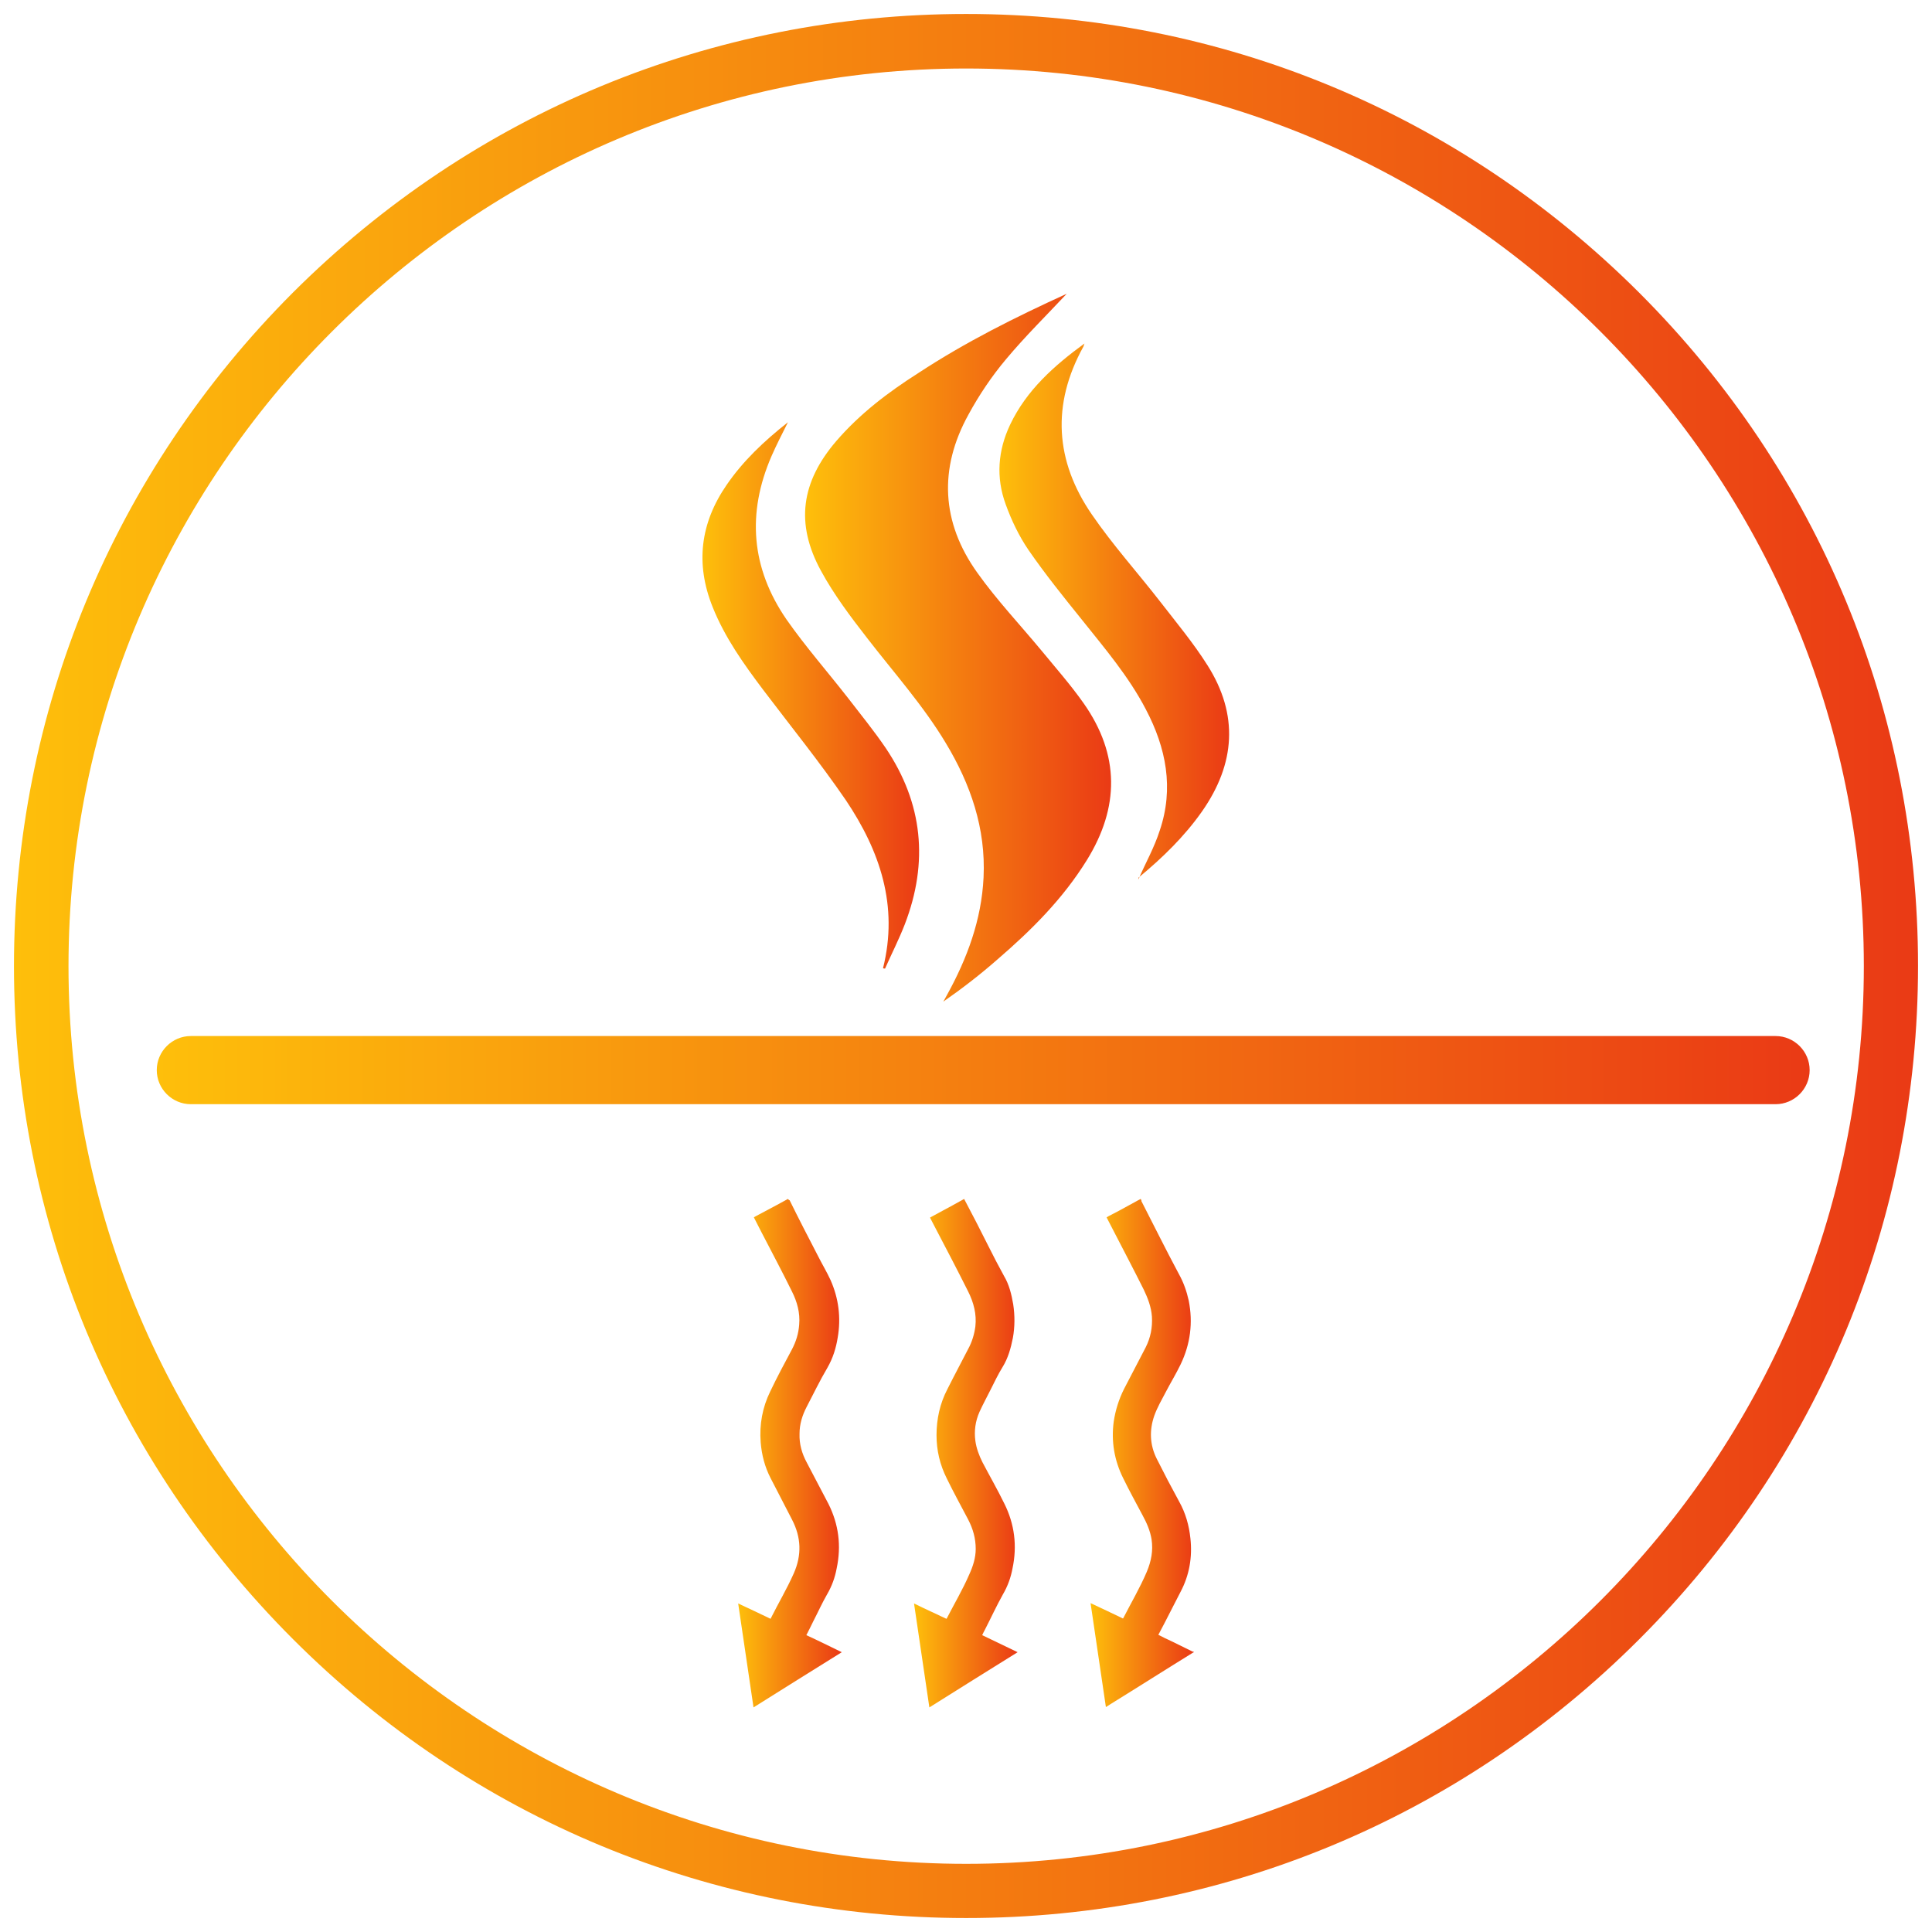 <?xml version="1.0" encoding="UTF-8"?> <!-- Generator: Adobe Illustrator 24.1.2, SVG Export Plug-In . SVG Version: 6.00 Build 0) --> <svg xmlns="http://www.w3.org/2000/svg" xmlns:xlink="http://www.w3.org/1999/xlink" id="Слой_1" x="0px" y="0px" viewBox="0 0 566.9 566.9" style="enable-background:new 0 0 566.9 566.9;" xml:space="preserve"> <style type="text/css"> .st0{fill:url(#SVGID_1_);} .st1{fill:url(#SVGID_2_);} .st2{fill:url(#SVGID_3_);} .st3{fill:url(#SVGID_4_);} .st4{fill:url(#SVGID_5_);} .st5{fill:url(#SVGID_6_);} .st6{fill:url(#SVGID_7_);} .st7{fill:url(#SVGID_8_);} </style> <g id="Слой_1_1_"> </g> <g id="Слой_2_1_"> <g> <linearGradient id="SVGID_1_" gradientUnits="userSpaceOnUse" x1="4.1" y1="282.55" x2="562.8" y2="282.55" gradientTransform="matrix(1 0 0 -1 0 566)"> <stop offset="0" style="stop-color:#FEBF0B"></stop> <stop offset="1" style="stop-color:#EA3A15"></stop> </linearGradient> <path class="st0" d="M283.5,562.8c-74.6,0-144.8-29.1-197.5-81.8C33.2,428.2,4.1,358.1,4.1,283.5S33.2,138.7,85.9,85.9 C138.7,33.2,208.8,4.1,283.5,4.1S428.2,33.2,481,85.9c52.8,52.8,81.8,122.9,81.8,197.5S533.8,428.2,481,481 S358.1,562.8,283.5,562.8z M283.5,20.1c-145.2,0-263.4,118.2-263.4,263.4s118.2,263.4,263.4,263.4s263.4-118.2,263.4-263.4 C546.9,138.2,428.7,20.1,283.5,20.1z"></path> </g> <linearGradient id="SVGID_2_" gradientUnits="userSpaceOnUse" x1="46" y1="314" x2="531" y2="314"> <stop offset="0" style="stop-color:#FEBF0B"></stop> <stop offset="1" style="stop-color:#EA3A15"></stop> </linearGradient> <path class="st1" d="M521,324H56c-5.5,0-10-4.5-10-10s4.5-10,10-10h465c5.5,0,10,4.5,10,10S526.5,324,521,324z"></path> <g> <linearGradient id="SVGID_3_" gradientUnits="userSpaceOnUse" x1="320.015" y1="426.483" x2="350.348" y2="426.483"> <stop offset="0" style="stop-color:#FEBF0B"></stop> <stop offset="1" style="stop-color:#EA3A15"></stop> </linearGradient> <path class="st2" d="M334.7,351.8c-1.2,0.6-2.3,1.3-3.5,1.9c-2,1.1-4,2.2-6,3.2c-0.1,0.1-0.3,0.2-0.5,0.3c0.6,1.1,1.1,2.2,1.7,3.3 c3.1,6,6.2,11.9,9.2,17.9c1.2,2.5,2.2,5.1,2.4,7.9c0.2,3.2-0.4,6.2-1.8,9c-2.1,4.1-4.3,8.2-6.4,12.3c-1.5,3-2.5,6.2-3,9.5 c-0.8,5.9,0.2,11.5,2.8,16.7c1.8,3.7,3.8,7.3,5.7,10.9c1.2,2.2,2.2,4.5,2.6,7c0.5,3.3-0.1,6.4-1.4,9.5c-2,4.7-4.6,9.1-6.9,13.6 c0,0-0.1,0.1-0.1,0.1c-3.1-1.5-6.3-3-9.5-4.5c1.5,10.2,3,20.3,4.5,30.5c0.5-0.3,0.9-0.6,1.4-0.9c8.1-5,16.1-10.1,24.2-15.1 c0.1,0,0.2-0.1,0.2-0.1c0,0,0-0.1,0-0.1c-0.1,0-0.2-0.1-0.4-0.1c-2-1-4.1-2-6.1-3c-1.3-0.6-2.6-1.2-3.9-1.9 c0.1-0.2,0.1-0.3,0.2-0.4c2.2-4.1,4.2-8.2,6.3-12.2c2.6-4.9,3.5-10.2,2.9-15.7c-0.4-3.8-1.4-7.4-3.3-10.8 c-2.3-4.2-4.5-8.4-6.6-12.6c-2-4-2.2-8.3-0.7-12.6c0.9-2.5,2.2-4.7,3.4-7c1.4-2.7,3-5.3,4.3-8c2.9-6,3.7-12.3,2.4-18.8 c-0.6-2.7-1.5-5.3-2.9-7.8c-3.8-7.1-7.3-14.2-11-21.4C335,352.3,334.9,352.1,334.7,351.8C334.8,351.8,334.7,351.8,334.7,351.8z"></path> <linearGradient id="SVGID_4_" gradientUnits="userSpaceOnUse" x1="216.552" y1="426.487" x2="246.9" y2="426.487"> <stop offset="0" style="stop-color:#FEBF0B"></stop> <stop offset="1" style="stop-color:#EA3A15"></stop> </linearGradient> <path class="st3" d="M231.2,351.8c-1.1,0.6-2.2,1.2-3.3,1.8c-2.1,1.1-4.1,2.2-6.2,3.3c-0.2,0.1-0.3,0.2-0.5,0.3 c0.7,1.4,1.5,2.9,2.2,4.3c3,5.8,6.1,11.6,9,17.5c1.5,3,2.4,6.2,2.1,9.7c-0.2,2.6-0.9,4.9-2.1,7.2c-2.2,4.1-4.4,8.2-6.4,12.4 c-2.3,4.7-3.2,9.7-2.8,14.9c0.3,3.7,1.2,7.2,2.9,10.5c2.1,4.1,4.2,8.1,6.3,12.2c2.7,5.2,2.9,10.4,0.5,15.8 c-2,4.5-4.5,8.7-6.7,13.1c0,0.1-0.1,0.1-0.1,0.2c-3.1-1.5-6.3-3-9.5-4.5c1.5,10.2,3,20.3,4.5,30.5c8.6-5.4,17.2-10.8,25.9-16.2 c-3.5-1.7-6.9-3.4-10.4-5c0.7-1.4,1.4-2.7,2-4c1.4-2.7,2.6-5.4,4.1-8c1.4-2.4,2.3-4.9,2.8-7.6c1.4-6.6,0.6-12.9-2.4-18.9 c-2.1-4.1-4.3-8.1-6.4-12.2c-1.4-2.6-2.2-5.4-2.1-8.4c0-2.8,0.8-5.4,2.1-7.9c2-3.8,3.9-7.8,6.1-11.5c1.6-2.8,2.5-5.7,3-8.8 c1-5.8,0.3-11.5-2.1-16.9c-1.1-2.4-2.5-4.7-3.7-7.1c-2.8-5.4-5.6-10.8-8.3-16.3C231.4,352.1,231.4,352,231.2,351.8 C231.3,351.8,231.3,351.8,231.2,351.8z"></path> <linearGradient id="SVGID_5_" gradientUnits="userSpaceOnUse" x1="268.283" y1="426.488" x2="298.635" y2="426.488"> <stop offset="0" style="stop-color:#FEBF0B"></stop> <stop offset="1" style="stop-color:#EA3A15"></stop> </linearGradient> <path class="st4" d="M282.9,351.8c-0.9,0.5-1.8,1-2.7,1.5c-2.3,1.3-4.7,2.5-7,3.8c-0.1,0-0.2,0.1-0.3,0.2c0.5,0.9,0.9,1.8,1.4,2.7 c3.3,6.3,6.6,12.6,9.8,19c1.6,3.2,2.5,6.6,2.1,10.2c-0.3,2.3-1,4.6-2.1,6.6c-2,3.9-4.1,7.8-6.1,11.8c-2.2,4.2-3.2,8.8-3.2,13.5 c0,4.5,1,8.7,3,12.7c2,4.1,4.2,8.1,6.3,12.1c1.4,2.7,2.2,5.5,2.2,8.6c0,2.6-0.8,5.1-1.9,7.5c-1.9,4.4-4.4,8.6-6.6,12.9 c0,0-0.1,0.1-0.1,0.1c-3.1-1.5-6.3-2.9-9.5-4.5c1.5,10.2,3,20.3,4.5,30.5c8.6-5.4,17.2-10.8,25.9-16.2c-3.5-1.7-6.9-3.3-10.4-5 c0.3-0.6,0.5-1.1,0.8-1.6c1.8-3.5,3.4-7,5.3-10.4c1.4-2.4,2.3-4.9,2.8-7.6c1.4-6.6,0.6-13-2.4-19c-2-4.1-4.3-8.1-6.4-12.1 c-1-2-1.8-4.1-2.1-6.3c-0.4-2.9,0-5.8,1.2-8.5c1-2.2,2.2-4.4,3.3-6.6c1.1-2.2,2.2-4.5,3.5-6.6c1.6-2.6,2.4-5.5,3-8.5 c0.6-3.3,0.6-6.6,0.1-9.9c-0.5-2.9-1.2-5.8-2.7-8.3c-1.6-2.9-3.1-5.8-4.6-8.8C287.8,361.2,285.4,356.5,282.9,351.8 C283,351.8,282.9,351.8,282.9,351.8z"></path> </g> <g> <linearGradient id="SVGID_6_" gradientUnits="userSpaceOnUse" x1="236.354" y1="190.022" x2="326.092" y2="190.022"> <stop offset="0" style="stop-color:#FEBF0B"></stop> <stop offset="1" style="stop-color:#EA3A15"></stop> </linearGradient> <path class="st5" d="M313,86.2c-5.9,6.3-12.2,12.5-17.8,19.2c-4.2,5-7.9,10.5-11,16.2c-8.8,15.9-8,31.7,2.6,46.5 c5.7,8,12.5,15.2,18.8,22.8c4.2,5.1,8.6,10.1,12.4,15.5c10.6,15.1,10.5,30.5,0.9,46c-7,11.3-16.2,20.5-26.2,29.1 c-5,4.4-10.3,8.5-15.9,12.4c0.4-0.7,0.7-1.3,1.1-2c5.9-10.7,10.1-22,10.7-34.4c0.7-14.4-3.8-27.4-11.1-39.5 c-6.6-11-15.2-20.6-23-30.7c-4.9-6.3-9.8-12.8-13.6-19.8c-7.6-13.9-5.8-26.1,4.5-38.1c6.9-8,15.2-14.3,24-19.9 C283.4,100.3,298.1,93,313,86.2z"></path> <linearGradient id="SVGID_7_" gradientUnits="userSpaceOnUse" x1="293.317" y1="179.487" x2="360.741" y2="179.487"> <stop offset="0" style="stop-color:#FEBF0B"></stop> <stop offset="1" style="stop-color:#EA3A15"></stop> </linearGradient> <path class="st6" d="M334.1,257.9c2-4.6,4.6-9.2,6.2-14.2c4.2-12.4,1.9-24.2-4.1-35.6c-5-9.6-12-17.8-18.7-26.2 c-5.4-6.7-10.8-13.4-15.7-20.5c-2.8-4.1-5-8.7-6.7-13.4c-2.9-7.9-2.3-15.8,1.3-23.4c4.8-10.1,12.9-17.3,21.8-23.8 c-0.1,0.3-0.2,0.6-0.3,0.9c-9.4,17-8.3,33.6,2.5,49.3c6.1,8.9,13.4,17,20,25.5c4.8,6.2,9.8,12.2,13.9,18.7 c9.2,14.5,8.2,28.9-1.6,42.9c-5.2,7.4-11.6,13.6-18.6,19.4C334.1,257.9,333.8,258,334.1,257.9z"></path> <linearGradient id="SVGID_8_" gradientUnits="userSpaceOnUse" x1="206.159" y1="204.102" x2="269.776" y2="204.102"> <stop offset="0" style="stop-color:#FEBF0B"></stop> <stop offset="1" style="stop-color:#EA3A15"></stop> </linearGradient> <path class="st7" d="M259.1,284.1c4.6-18.3-0.9-34.4-10.9-49.3c-7.6-11.1-16.1-21.6-24.2-32.3c-5.8-7.7-11.3-15.4-14.9-24.4 c-5.1-12.7-3.6-24.6,4.1-35.8c4.8-7,10.9-12.8,18-18.4c-1.8,3.6-3.4,6.7-4.8,9.9c-7.3,16.8-6,32.9,4.4,48 c5.6,8,12.1,15.4,18.1,23.1c3.7,4.8,7.6,9.6,11,14.6c10.9,16.2,12.6,33.5,5.6,51.7c-1.7,4.4-3.9,8.7-5.8,13 C259.5,284.2,259.3,284.2,259.1,284.1z"></path> </g> </g> </svg> 